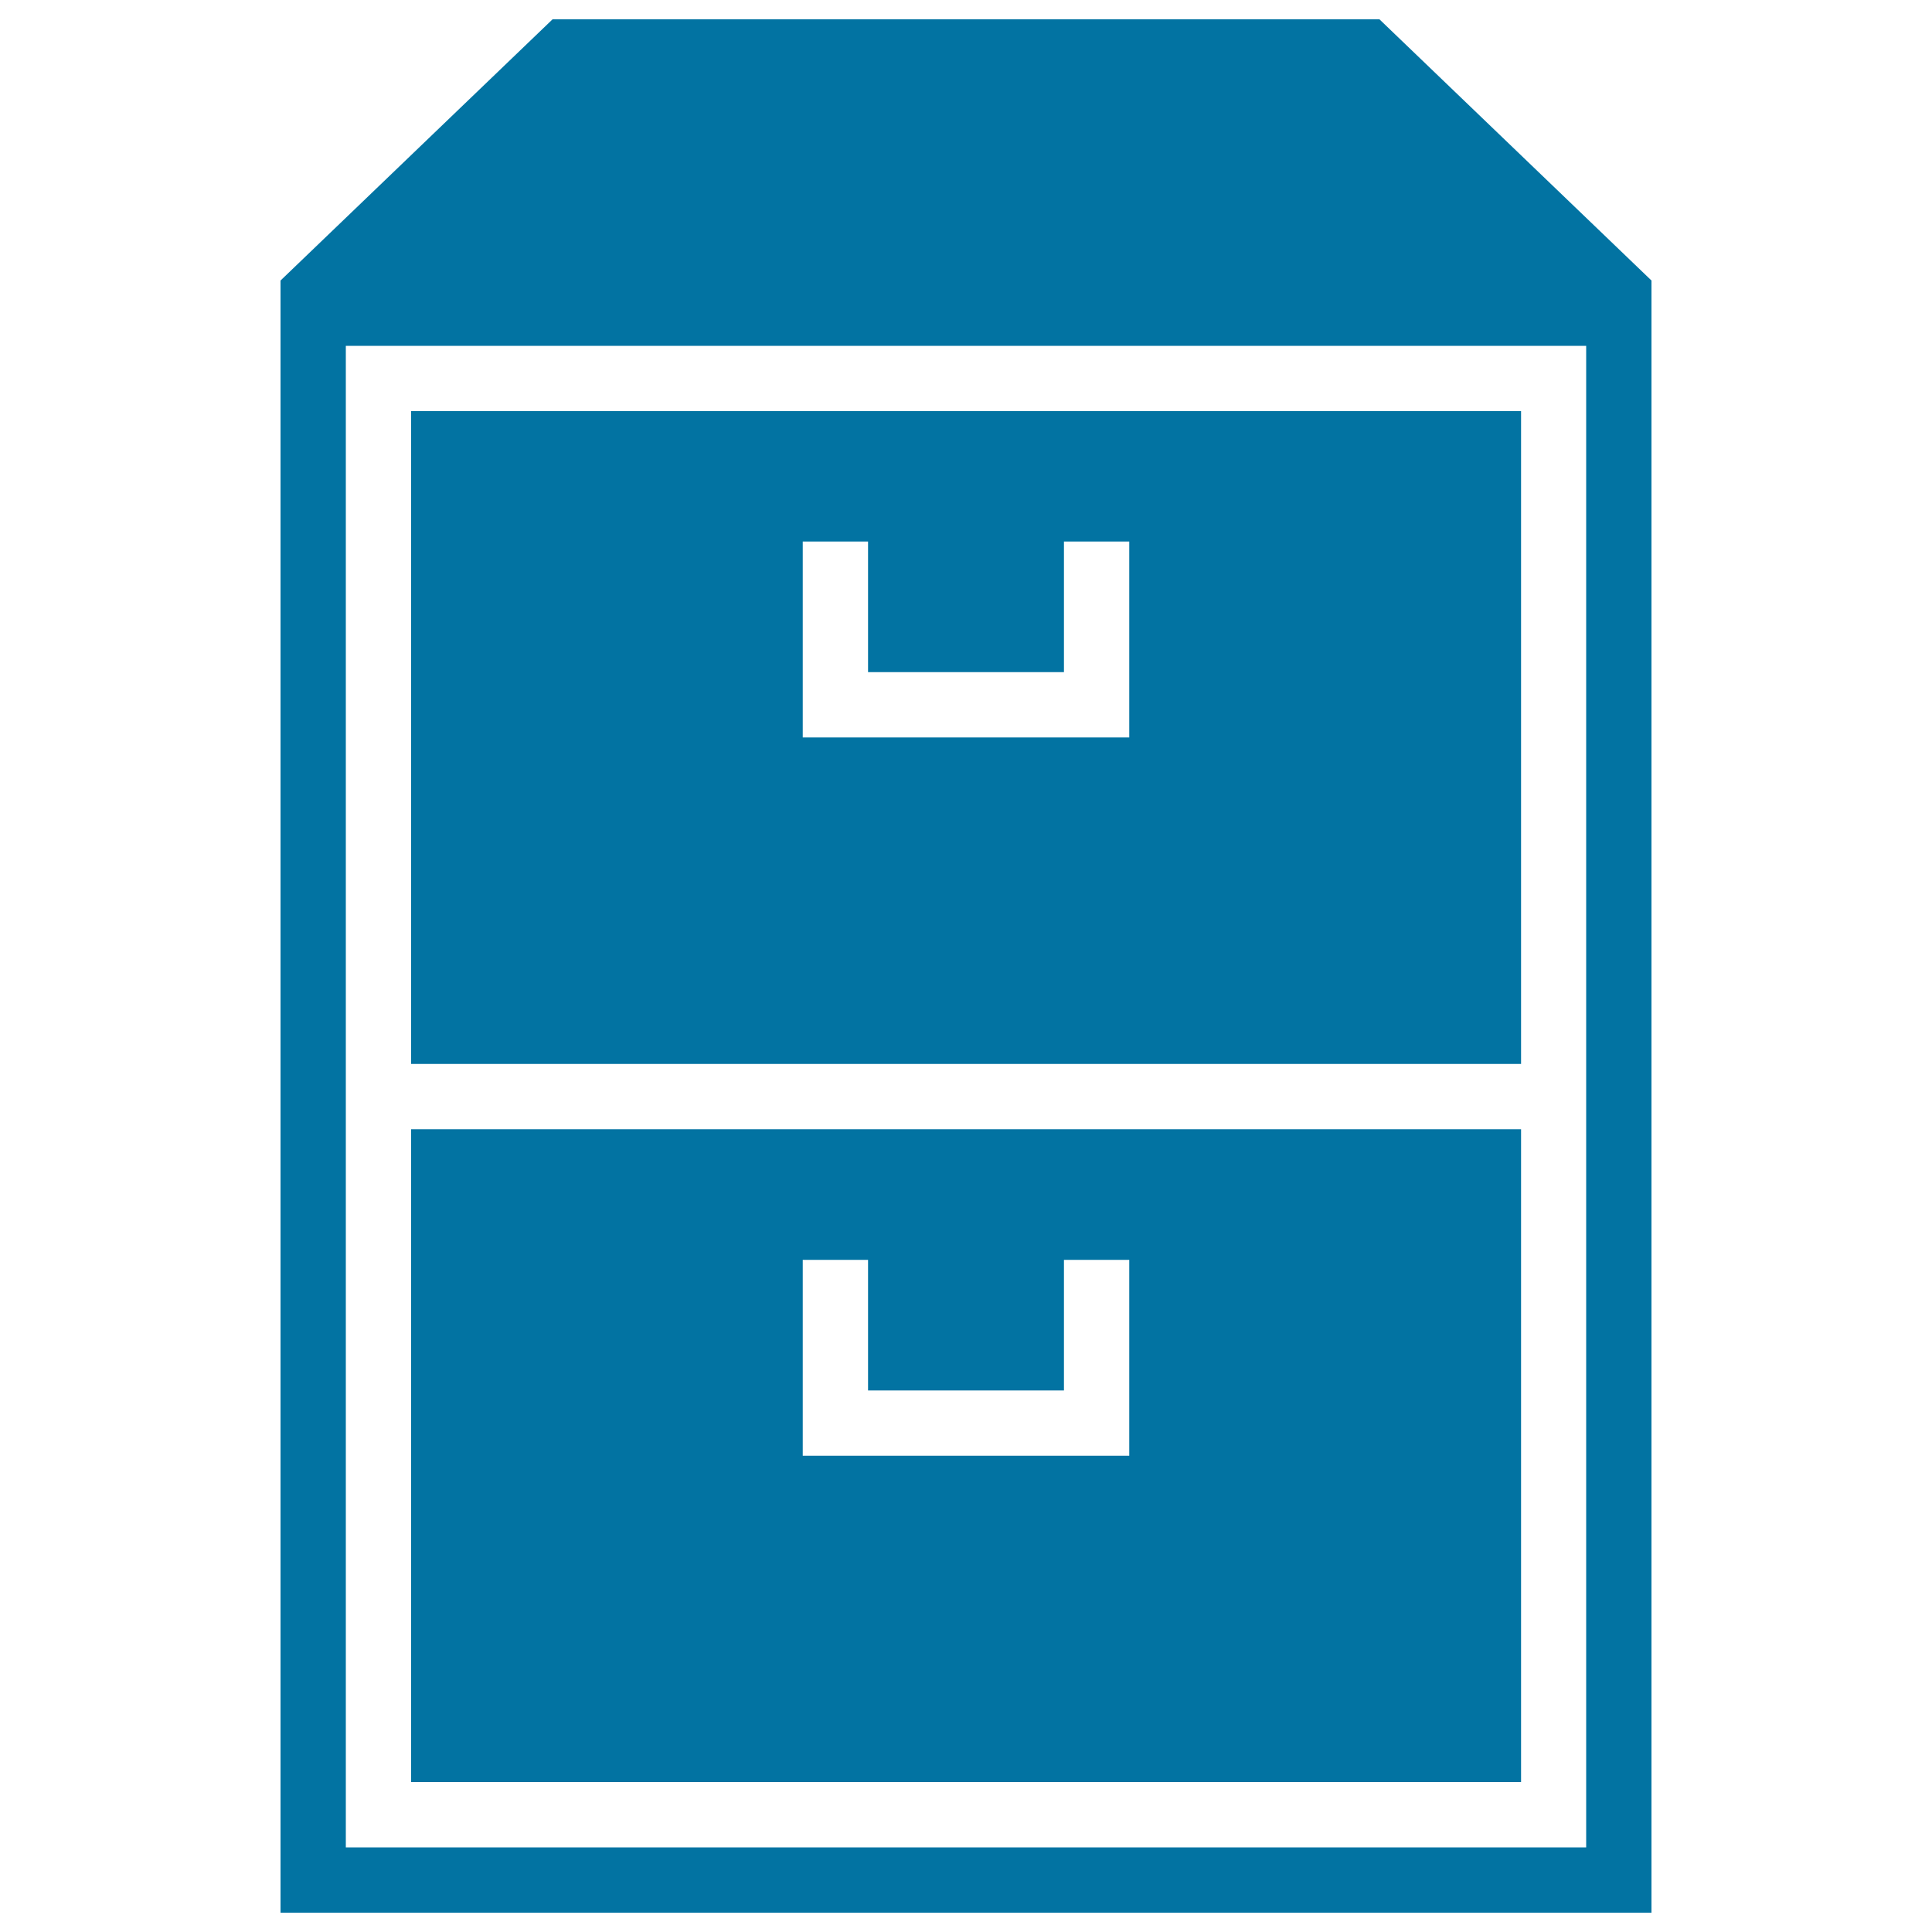 <svg xmlns="http://www.w3.org/2000/svg" viewBox="0 0 1000 1000" style="fill:#0273a2">
<title>Cabinet Drawer Storage SVG icon</title>
<g><path d="M145.2,990V145.2L286,10H714l140.8,135.2V990H145.2z M179,956.2H821V179H179V956.2z M212.8,584.5h574.5v337.9H212.8V584.5z M415.5,719.7v33.8h169v-33.8v-67.6h-33.8v67.6H449.3v-67.6h-33.8V719.7z M212.8,212.8h574.5v337.9H212.8V212.8z M415.5,381.7h169v-33.8v-67.6h-33.8v67.6H449.3v-67.6h-33.8V381.7z"/></g>
</svg>
